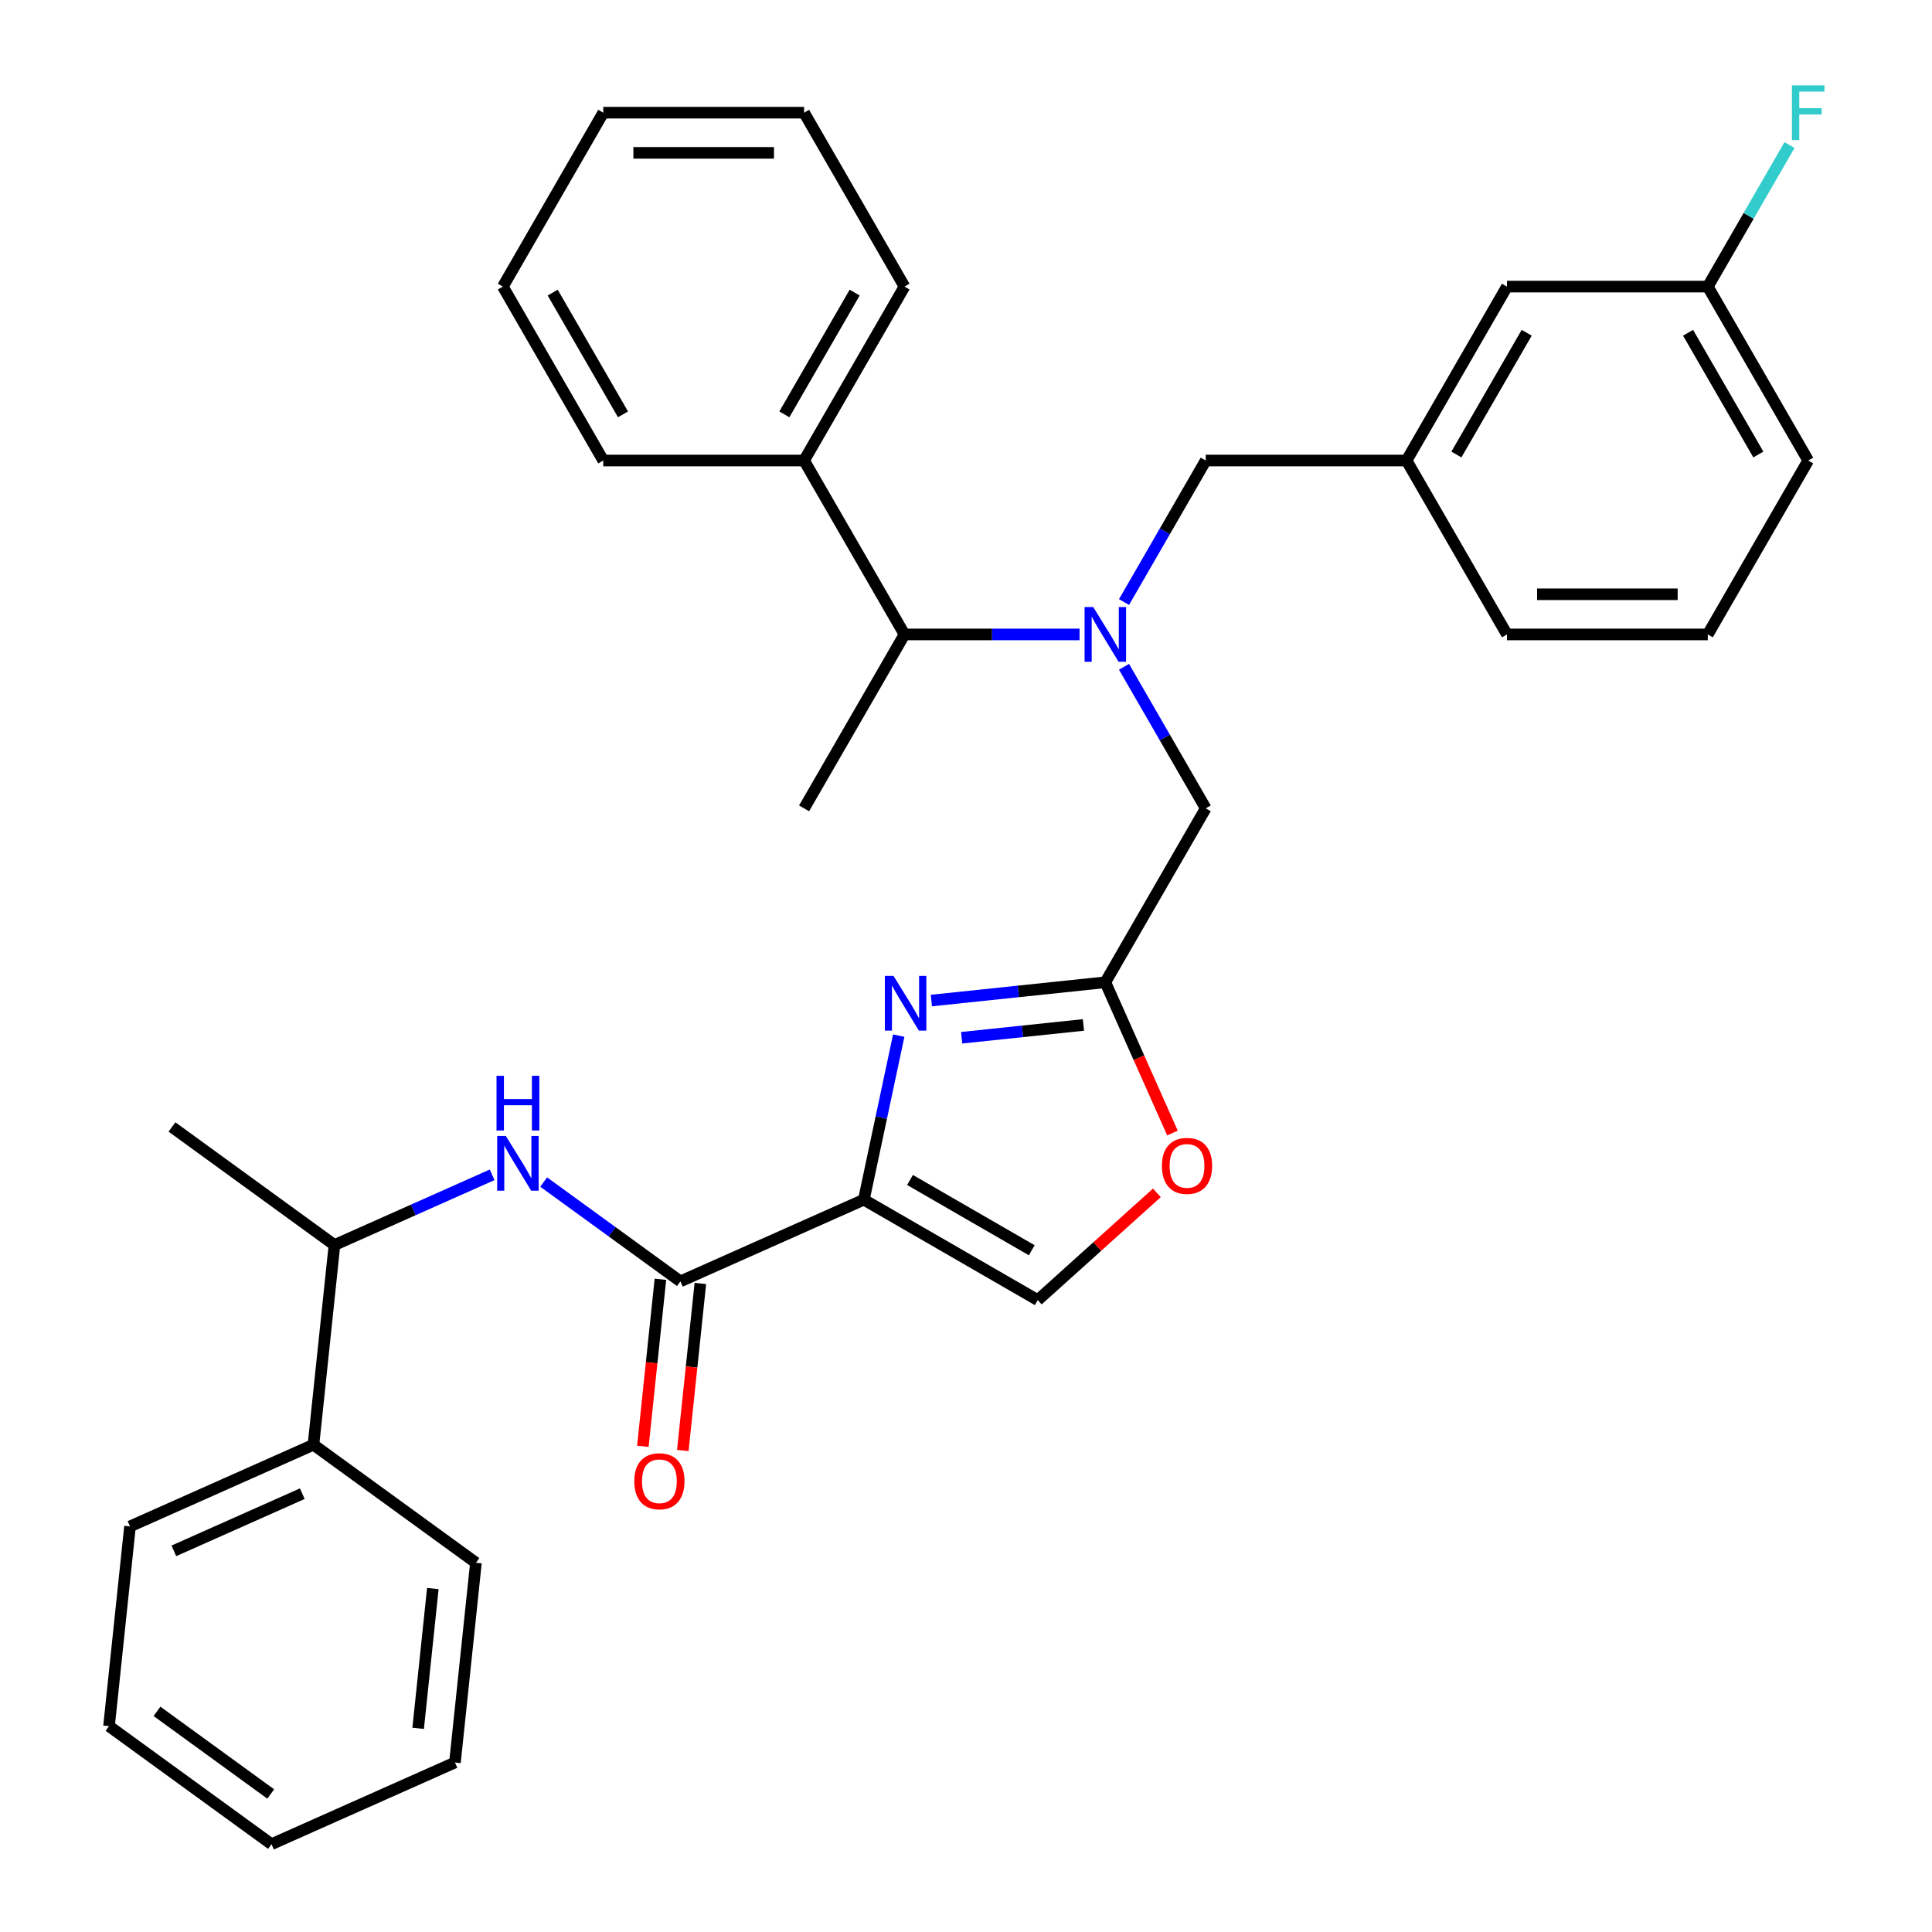 <?xml version='1.0' encoding='iso-8859-1'?>
<svg version='1.1' baseProfile='full'
              xmlns='http://www.w3.org/2000/svg'
                      xmlns:rdkit='http://www.rdkit.org/xml'
                      xmlns:xlink='http://www.w3.org/1999/xlink'
                  xml:space='preserve'
width='1000px' height='1000px' viewBox='0 0 1000 1000'>
<!-- END OF HEADER -->
<rect style='opacity:1.0;fill:#FFFFFF;stroke:none' width='1000' height='1000' x='0' y='0'> </rect>
<path class='bond-0' d='M 162.25,747.794 L 173.115,644.418' style='fill:none;fill-rule:evenodd;stroke:#000000;stroke-width:6px;stroke-linecap:butt;stroke-linejoin:miter;stroke-opacity:1' />
<path class='bond-1' d='M 162.25,747.794 L 67.291,790.072' style='fill:none;fill-rule:evenodd;stroke:#000000;stroke-width:6px;stroke-linecap:butt;stroke-linejoin:miter;stroke-opacity:1' />
<path class='bond-1' d='M 156.462,773.128 L 89.991,802.722' style='fill:none;fill-rule:evenodd;stroke:#000000;stroke-width:6px;stroke-linecap:butt;stroke-linejoin:miter;stroke-opacity:1' />
<path class='bond-2' d='M 162.25,747.794 L 246.343,808.891' style='fill:none;fill-rule:evenodd;stroke:#000000;stroke-width:6px;stroke-linecap:butt;stroke-linejoin:miter;stroke-opacity:1' />
<path class='bond-3' d='M 341.83,662.151 L 337.286,705.379' style='fill:none;fill-rule:evenodd;stroke:#000000;stroke-width:6px;stroke-linecap:butt;stroke-linejoin:miter;stroke-opacity:1' />
<path class='bond-3' d='M 337.286,705.379 L 332.743,748.608' style='fill:none;fill-rule:evenodd;stroke:#FF0000;stroke-width:6px;stroke-linecap:butt;stroke-linejoin:miter;stroke-opacity:1' />
<path class='bond-3' d='M 362.505,664.324 L 357.961,707.553' style='fill:none;fill-rule:evenodd;stroke:#000000;stroke-width:6px;stroke-linecap:butt;stroke-linejoin:miter;stroke-opacity:1' />
<path class='bond-3' d='M 357.961,707.553 L 353.418,750.781' style='fill:none;fill-rule:evenodd;stroke:#FF0000;stroke-width:6px;stroke-linecap:butt;stroke-linejoin:miter;stroke-opacity:1' />
<path class='bond-4' d='M 352.167,663.237 L 316.79,637.534' style='fill:none;fill-rule:evenodd;stroke:#000000;stroke-width:6px;stroke-linecap:butt;stroke-linejoin:miter;stroke-opacity:1' />
<path class='bond-4' d='M 316.79,637.534 L 281.412,611.831' style='fill:none;fill-rule:evenodd;stroke:#0000FF;stroke-width:6px;stroke-linecap:butt;stroke-linejoin:miter;stroke-opacity:1' />
<path class='bond-5' d='M 352.167,663.237 L 447.126,620.959' style='fill:none;fill-rule:evenodd;stroke:#000000;stroke-width:6px;stroke-linecap:butt;stroke-linejoin:miter;stroke-opacity:1' />
<path class='bond-6' d='M 254.735,608.079 L 213.925,626.249' style='fill:none;fill-rule:evenodd;stroke:#0000FF;stroke-width:6px;stroke-linecap:butt;stroke-linejoin:miter;stroke-opacity:1' />
<path class='bond-6' d='M 213.925,626.249 L 173.115,644.418' style='fill:none;fill-rule:evenodd;stroke:#000000;stroke-width:6px;stroke-linecap:butt;stroke-linejoin:miter;stroke-opacity:1' />
<path class='bond-7' d='M 173.115,644.418 L 89.022,583.321' style='fill:none;fill-rule:evenodd;stroke:#000000;stroke-width:6px;stroke-linecap:butt;stroke-linejoin:miter;stroke-opacity:1' />
<path class='bond-8' d='M 581.788,345.141 L 602.937,381.771' style='fill:none;fill-rule:evenodd;stroke:#0000FF;stroke-width:6px;stroke-linecap:butt;stroke-linejoin:miter;stroke-opacity:1' />
<path class='bond-8' d='M 602.937,381.771 L 624.085,418.401' style='fill:none;fill-rule:evenodd;stroke:#000000;stroke-width:6px;stroke-linecap:butt;stroke-linejoin:miter;stroke-opacity:1' />
<path class='bond-9' d='M 581.788,311.623 L 602.937,274.993' style='fill:none;fill-rule:evenodd;stroke:#0000FF;stroke-width:6px;stroke-linecap:butt;stroke-linejoin:miter;stroke-opacity:1' />
<path class='bond-9' d='M 602.937,274.993 L 624.085,238.363' style='fill:none;fill-rule:evenodd;stroke:#000000;stroke-width:6px;stroke-linecap:butt;stroke-linejoin:miter;stroke-opacity:1' />
<path class='bond-10' d='M 558.774,328.382 L 513.471,328.382' style='fill:none;fill-rule:evenodd;stroke:#0000FF;stroke-width:6px;stroke-linecap:butt;stroke-linejoin:miter;stroke-opacity:1' />
<path class='bond-10' d='M 513.471,328.382 L 468.168,328.382' style='fill:none;fill-rule:evenodd;stroke:#000000;stroke-width:6px;stroke-linecap:butt;stroke-linejoin:miter;stroke-opacity:1' />
<path class='bond-11' d='M 624.085,418.401 L 572.113,508.42' style='fill:none;fill-rule:evenodd;stroke:#000000;stroke-width:6px;stroke-linecap:butt;stroke-linejoin:miter;stroke-opacity:1' />
<path class='bond-12' d='M 624.085,238.363 L 728.031,238.363' style='fill:none;fill-rule:evenodd;stroke:#000000;stroke-width:6px;stroke-linecap:butt;stroke-linejoin:miter;stroke-opacity:1' />
<path class='bond-13' d='M 465.175,536.044 L 456.15,578.502' style='fill:none;fill-rule:evenodd;stroke:#0000FF;stroke-width:6px;stroke-linecap:butt;stroke-linejoin:miter;stroke-opacity:1' />
<path class='bond-13' d='M 456.15,578.502 L 447.126,620.959' style='fill:none;fill-rule:evenodd;stroke:#000000;stroke-width:6px;stroke-linecap:butt;stroke-linejoin:miter;stroke-opacity:1' />
<path class='bond-14' d='M 482.076,517.884 L 527.094,513.152' style='fill:none;fill-rule:evenodd;stroke:#0000FF;stroke-width:6px;stroke-linecap:butt;stroke-linejoin:miter;stroke-opacity:1' />
<path class='bond-14' d='M 527.094,513.152 L 572.113,508.42' style='fill:none;fill-rule:evenodd;stroke:#000000;stroke-width:6px;stroke-linecap:butt;stroke-linejoin:miter;stroke-opacity:1' />
<path class='bond-14' d='M 497.754,537.139 L 529.267,533.827' style='fill:none;fill-rule:evenodd;stroke:#0000FF;stroke-width:6px;stroke-linecap:butt;stroke-linejoin:miter;stroke-opacity:1' />
<path class='bond-14' d='M 529.267,533.827 L 560.78,530.515' style='fill:none;fill-rule:evenodd;stroke:#000000;stroke-width:6px;stroke-linecap:butt;stroke-linejoin:miter;stroke-opacity:1' />
<path class='bond-15' d='M 447.126,620.959 L 537.145,672.932' style='fill:none;fill-rule:evenodd;stroke:#000000;stroke-width:6px;stroke-linecap:butt;stroke-linejoin:miter;stroke-opacity:1' />
<path class='bond-15' d='M 471.023,610.751 L 534.037,647.132' style='fill:none;fill-rule:evenodd;stroke:#000000;stroke-width:6px;stroke-linecap:butt;stroke-linejoin:miter;stroke-opacity:1' />
<path class='bond-16' d='M 537.145,672.932 L 567.969,645.178' style='fill:none;fill-rule:evenodd;stroke:#000000;stroke-width:6px;stroke-linecap:butt;stroke-linejoin:miter;stroke-opacity:1' />
<path class='bond-16' d='M 567.969,645.178 L 598.793,617.424' style='fill:none;fill-rule:evenodd;stroke:#FF0000;stroke-width:6px;stroke-linecap:butt;stroke-linejoin:miter;stroke-opacity:1' />
<path class='bond-17' d='M 780.003,148.344 L 728.031,238.363' style='fill:none;fill-rule:evenodd;stroke:#000000;stroke-width:6px;stroke-linecap:butt;stroke-linejoin:miter;stroke-opacity:1' />
<path class='bond-17' d='M 790.211,172.241 L 753.83,235.255' style='fill:none;fill-rule:evenodd;stroke:#000000;stroke-width:6px;stroke-linecap:butt;stroke-linejoin:miter;stroke-opacity:1' />
<path class='bond-18' d='M 780.003,148.344 L 883.948,148.344' style='fill:none;fill-rule:evenodd;stroke:#000000;stroke-width:6px;stroke-linecap:butt;stroke-linejoin:miter;stroke-opacity:1' />
<path class='bond-19' d='M 883.948,148.344 L 905.097,111.714' style='fill:none;fill-rule:evenodd;stroke:#000000;stroke-width:6px;stroke-linecap:butt;stroke-linejoin:miter;stroke-opacity:1' />
<path class='bond-19' d='M 905.097,111.714 L 926.245,75.083' style='fill:none;fill-rule:evenodd;stroke:#33CCCC;stroke-width:6px;stroke-linecap:butt;stroke-linejoin:miter;stroke-opacity:1' />
<path class='bond-20' d='M 883.948,148.344 L 935.921,238.363' style='fill:none;fill-rule:evenodd;stroke:#000000;stroke-width:6px;stroke-linecap:butt;stroke-linejoin:miter;stroke-opacity:1' />
<path class='bond-20' d='M 873.74,172.241 L 910.121,235.255' style='fill:none;fill-rule:evenodd;stroke:#000000;stroke-width:6px;stroke-linecap:butt;stroke-linejoin:miter;stroke-opacity:1' />
<path class='bond-21' d='M 416.195,238.363 L 468.168,328.382' style='fill:none;fill-rule:evenodd;stroke:#000000;stroke-width:6px;stroke-linecap:butt;stroke-linejoin:miter;stroke-opacity:1' />
<path class='bond-22' d='M 416.195,238.363 L 468.168,148.344' style='fill:none;fill-rule:evenodd;stroke:#000000;stroke-width:6px;stroke-linecap:butt;stroke-linejoin:miter;stroke-opacity:1' />
<path class='bond-22' d='M 405.987,214.466 L 442.368,151.452' style='fill:none;fill-rule:evenodd;stroke:#000000;stroke-width:6px;stroke-linecap:butt;stroke-linejoin:miter;stroke-opacity:1' />
<path class='bond-23' d='M 416.195,238.363 L 312.25,238.363' style='fill:none;fill-rule:evenodd;stroke:#000000;stroke-width:6px;stroke-linecap:butt;stroke-linejoin:miter;stroke-opacity:1' />
<path class='bond-24' d='M 468.168,328.382 L 416.195,418.401' style='fill:none;fill-rule:evenodd;stroke:#000000;stroke-width:6px;stroke-linecap:butt;stroke-linejoin:miter;stroke-opacity:1' />
<path class='bond-25' d='M 468.168,148.344 L 416.195,58.325' style='fill:none;fill-rule:evenodd;stroke:#000000;stroke-width:6px;stroke-linecap:butt;stroke-linejoin:miter;stroke-opacity:1' />
<path class='bond-26' d='M 312.25,238.363 L 260.278,148.344' style='fill:none;fill-rule:evenodd;stroke:#000000;stroke-width:6px;stroke-linecap:butt;stroke-linejoin:miter;stroke-opacity:1' />
<path class='bond-26' d='M 322.458,214.466 L 286.077,151.452' style='fill:none;fill-rule:evenodd;stroke:#000000;stroke-width:6px;stroke-linecap:butt;stroke-linejoin:miter;stroke-opacity:1' />
<path class='bond-27' d='M 260.278,148.344 L 312.25,58.325' style='fill:none;fill-rule:evenodd;stroke:#000000;stroke-width:6px;stroke-linecap:butt;stroke-linejoin:miter;stroke-opacity:1' />
<path class='bond-28' d='M 416.195,58.325 L 312.25,58.325' style='fill:none;fill-rule:evenodd;stroke:#000000;stroke-width:6px;stroke-linecap:butt;stroke-linejoin:miter;stroke-opacity:1' />
<path class='bond-28' d='M 400.603,79.114 L 327.842,79.114' style='fill:none;fill-rule:evenodd;stroke:#000000;stroke-width:6px;stroke-linecap:butt;stroke-linejoin:miter;stroke-opacity:1' />
<path class='bond-29' d='M 728.031,238.363 L 780.003,328.382' style='fill:none;fill-rule:evenodd;stroke:#000000;stroke-width:6px;stroke-linecap:butt;stroke-linejoin:miter;stroke-opacity:1' />
<path class='bond-30' d='M 883.948,328.382 L 780.003,328.382' style='fill:none;fill-rule:evenodd;stroke:#000000;stroke-width:6px;stroke-linecap:butt;stroke-linejoin:miter;stroke-opacity:1' />
<path class='bond-30' d='M 868.356,307.593 L 795.595,307.593' style='fill:none;fill-rule:evenodd;stroke:#000000;stroke-width:6px;stroke-linecap:butt;stroke-linejoin:miter;stroke-opacity:1' />
<path class='bond-31' d='M 883.948,328.382 L 935.921,238.363' style='fill:none;fill-rule:evenodd;stroke:#000000;stroke-width:6px;stroke-linecap:butt;stroke-linejoin:miter;stroke-opacity:1' />
<path class='bond-32' d='M 606.859,586.46 L 589.486,547.44' style='fill:none;fill-rule:evenodd;stroke:#FF0000;stroke-width:6px;stroke-linecap:butt;stroke-linejoin:miter;stroke-opacity:1' />
<path class='bond-32' d='M 589.486,547.44 L 572.113,508.42' style='fill:none;fill-rule:evenodd;stroke:#000000;stroke-width:6px;stroke-linecap:butt;stroke-linejoin:miter;stroke-opacity:1' />
<path class='bond-33' d='M 67.291,790.072 L 56.426,893.448' style='fill:none;fill-rule:evenodd;stroke:#000000;stroke-width:6px;stroke-linecap:butt;stroke-linejoin:miter;stroke-opacity:1' />
<path class='bond-34' d='M 246.343,808.891 L 235.478,912.267' style='fill:none;fill-rule:evenodd;stroke:#000000;stroke-width:6px;stroke-linecap:butt;stroke-linejoin:miter;stroke-opacity:1' />
<path class='bond-34' d='M 224.038,822.225 L 216.433,894.588' style='fill:none;fill-rule:evenodd;stroke:#000000;stroke-width:6px;stroke-linecap:butt;stroke-linejoin:miter;stroke-opacity:1' />
<path class='bond-35' d='M 235.478,912.267 L 140.52,954.545' style='fill:none;fill-rule:evenodd;stroke:#000000;stroke-width:6px;stroke-linecap:butt;stroke-linejoin:miter;stroke-opacity:1' />
<path class='bond-36' d='M 56.426,893.448 L 140.52,954.545' style='fill:none;fill-rule:evenodd;stroke:#000000;stroke-width:6px;stroke-linecap:butt;stroke-linejoin:miter;stroke-opacity:1' />
<path class='bond-36' d='M 81.26,885.794 L 140.125,928.562' style='fill:none;fill-rule:evenodd;stroke:#000000;stroke-width:6px;stroke-linecap:butt;stroke-linejoin:miter;stroke-opacity:1' />
<path  class='atom-2' d='M 328.302 766.693
Q 328.302 759.893, 331.662 756.093
Q 335.022 752.293, 341.302 752.293
Q 347.582 752.293, 350.942 756.093
Q 354.302 759.893, 354.302 766.693
Q 354.302 773.573, 350.902 777.493
Q 347.502 781.373, 341.302 781.373
Q 335.062 781.373, 331.662 777.493
Q 328.302 773.613, 328.302 766.693
M 341.302 778.173
Q 345.622 778.173, 347.942 775.293
Q 350.302 772.373, 350.302 766.693
Q 350.302 761.133, 347.942 758.333
Q 345.622 755.493, 341.302 755.493
Q 336.982 755.493, 334.622 758.293
Q 332.302 761.093, 332.302 766.693
Q 332.302 772.413, 334.622 775.293
Q 336.982 778.173, 341.302 778.173
' fill='#FF0000'/>
<path  class='atom-3' d='M 261.814 587.98
L 271.094 602.98
Q 272.014 604.46, 273.494 607.14
Q 274.974 609.82, 275.054 609.98
L 275.054 587.98
L 278.814 587.98
L 278.814 616.3
L 274.934 616.3
L 264.974 599.9
Q 263.814 597.98, 262.574 595.78
Q 261.374 593.58, 261.014 592.9
L 261.014 616.3
L 257.334 616.3
L 257.334 587.98
L 261.814 587.98
' fill='#0000FF'/>
<path  class='atom-3' d='M 256.994 556.828
L 260.834 556.828
L 260.834 568.868
L 275.314 568.868
L 275.314 556.828
L 279.154 556.828
L 279.154 585.148
L 275.314 585.148
L 275.314 572.068
L 260.834 572.068
L 260.834 585.148
L 256.994 585.148
L 256.994 556.828
' fill='#0000FF'/>
<path  class='atom-5' d='M 565.853 314.222
L 575.133 329.222
Q 576.053 330.702, 577.533 333.382
Q 579.013 336.062, 579.093 336.222
L 579.093 314.222
L 582.853 314.222
L 582.853 342.542
L 578.973 342.542
L 569.013 326.142
Q 567.853 324.222, 566.613 322.022
Q 565.413 319.822, 565.053 319.142
L 565.053 342.542
L 561.373 342.542
L 561.373 314.222
L 565.853 314.222
' fill='#0000FF'/>
<path  class='atom-8' d='M 462.477 505.126
L 471.757 520.126
Q 472.677 521.606, 474.157 524.286
Q 475.637 526.966, 475.717 527.126
L 475.717 505.126
L 479.477 505.126
L 479.477 533.446
L 475.597 533.446
L 465.637 517.046
Q 464.477 515.126, 463.237 512.926
Q 462.037 510.726, 461.677 510.046
L 461.677 533.446
L 457.997 533.446
L 457.997 505.126
L 462.477 505.126
' fill='#0000FF'/>
<path  class='atom-22' d='M 927.501 44.165
L 944.341 44.165
L 944.341 47.405
L 931.301 47.405
L 931.301 56.005
L 942.901 56.005
L 942.901 59.285
L 931.301 59.285
L 931.301 72.485
L 927.501 72.485
L 927.501 44.165
' fill='#33CCCC'/>
<path  class='atom-26' d='M 601.391 603.459
Q 601.391 596.659, 604.751 592.859
Q 608.111 589.059, 614.391 589.059
Q 620.671 589.059, 624.031 592.859
Q 627.391 596.659, 627.391 603.459
Q 627.391 610.339, 623.991 614.259
Q 620.591 618.139, 614.391 618.139
Q 608.151 618.139, 604.751 614.259
Q 601.391 610.379, 601.391 603.459
M 614.391 614.939
Q 618.711 614.939, 621.031 612.059
Q 623.391 609.139, 623.391 603.459
Q 623.391 597.899, 621.031 595.099
Q 618.711 592.259, 614.391 592.259
Q 610.071 592.259, 607.711 595.059
Q 605.391 597.859, 605.391 603.459
Q 605.391 609.179, 607.711 612.059
Q 610.071 614.939, 614.391 614.939
' fill='#FF0000'/>
</svg>
